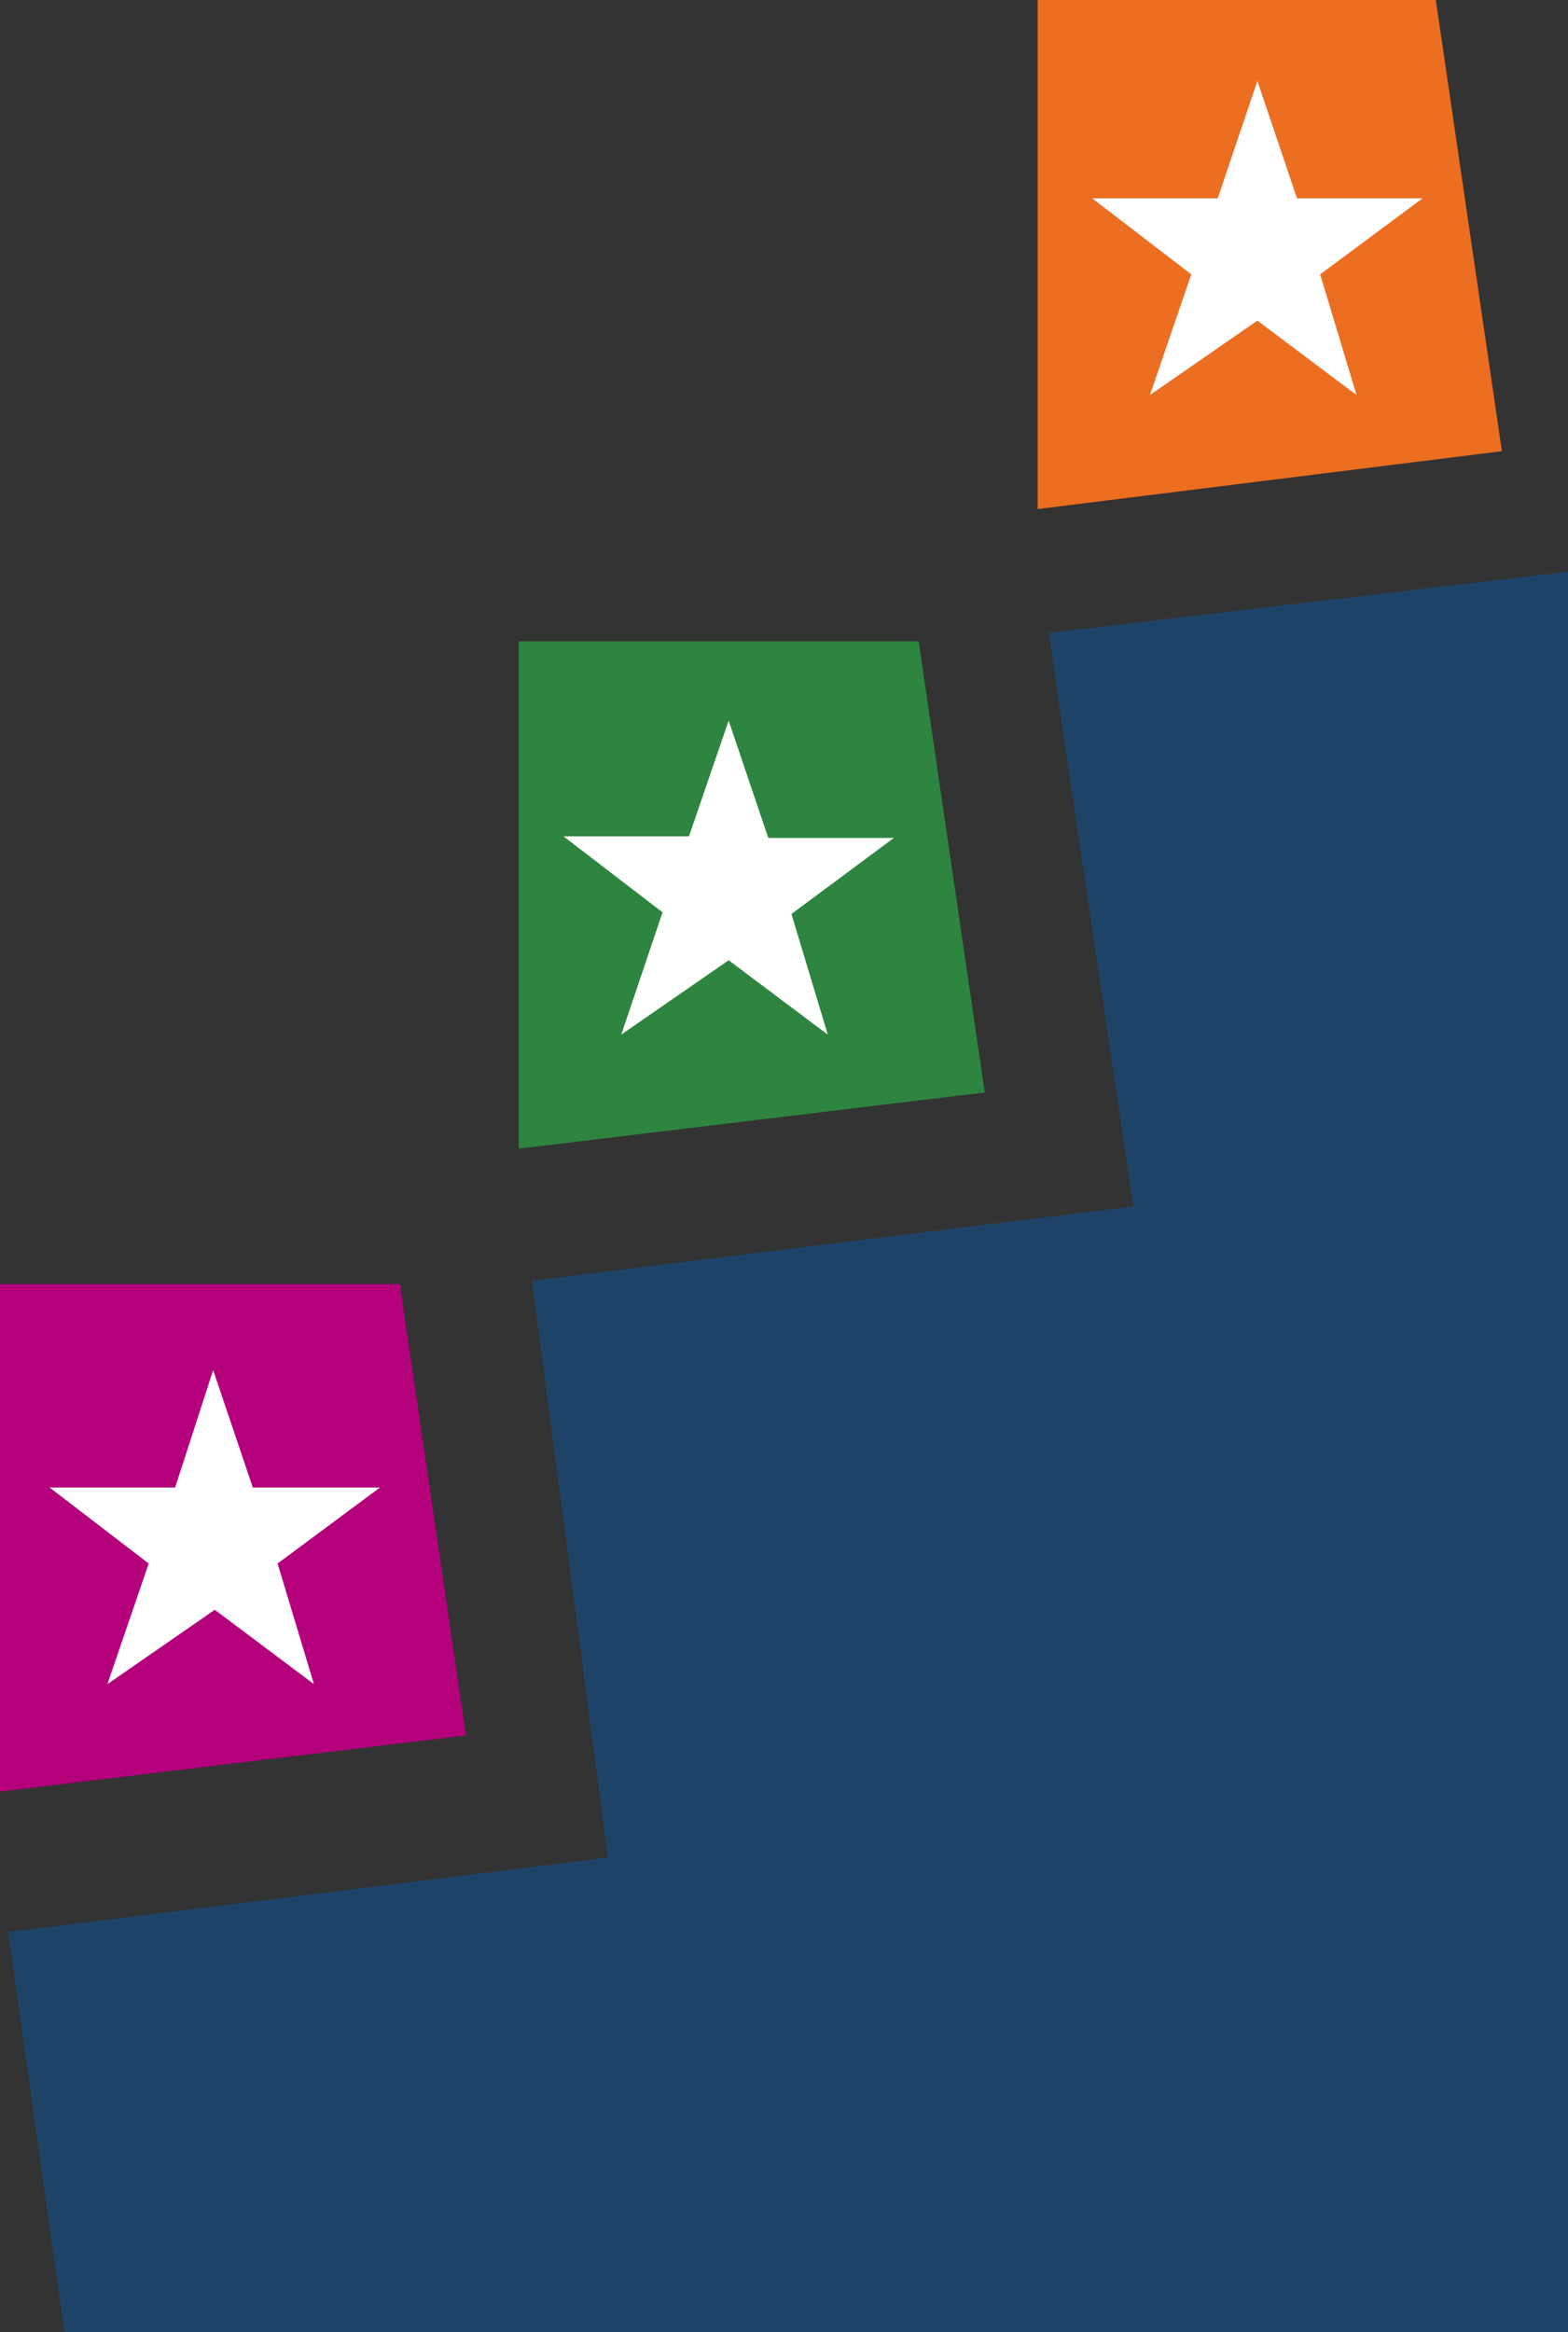 <?xml version="1.0" encoding="utf-8"?>
<!-- Generator: Adobe Illustrator 24.0.3, SVG Export Plug-In . SVG Version: 6.00 Build 0)  -->
<svg version="1.1" id="Calque_1" xmlns="http://www.w3.org/2000/svg" xmlns:xlink="http://www.w3.org/1999/xlink" x="0px" y="0px"
	 viewBox="0 0 94.9 141.1" style="enable-background:new 0 0 94.9 141.1;" xml:space="preserve">
<rect x="0" y="0" width="94.9" height="141.1" fill="#333333" stroke="none"/>
<style type="text/css">
	.st0{fill:#B5007C;}
	.st1{fill:#FFFFFF;}
	.st2{fill:#EB6E21;}
	.st3{fill:#2E8540;}
	.st4{fill:#1D4468;}
</style>
<polygon class="st0" points="24.2,77.7 0,77.7 0,108.4 28.2,105 "/>
<path class="st1" d="M12.9,82.9l2.4,7.1H23l-6.2,4.6l2.2,7.3l-6-4.5l-6.5,4.5L9,94.6L3,90h7.6L12.9,82.9z"/>
<polygon class="st2" points="86.9,0 62.8,0 62.8,30.8 90.9,27.3 "/>
<polygon class="st3" points="55.6,38.8 31.4,38.8 31.4,69.5 59.6,66.1 "/>
<polygon class="st4" points="63.5,38.3 64.3,44 68.6,73 38.6,76.7 32.2,77.5 36.8,112.4 0.5,116.9 3.9,141.1 94.9,141.1 94.9,34.6 
	"/>
<polygon class="st4" points="63.5,38.3 64.3,44 68.6,73 38.6,76.7 32.2,77.5 36.8,112.4 0.5,116.9 3.9,141.1 94.9,141.1 94.9,34.6 
	"/>
<path class="st1" d="M44.1,43.6l2.4,7.1h7.6l-6.2,4.6l2.2,7.3l-6-4.5l-6.5,4.5l2.5-7.4l-6-4.6h7.6L44.1,43.6z"/>
<path class="st1" d="M76.1,4.9l2.4,7.1h7.6l-6.2,4.6l2.2,7.3l-6-4.5l-6.5,4.5l2.5-7.3l-6-4.6h7.6L76.1,4.9z"/>
</svg>

